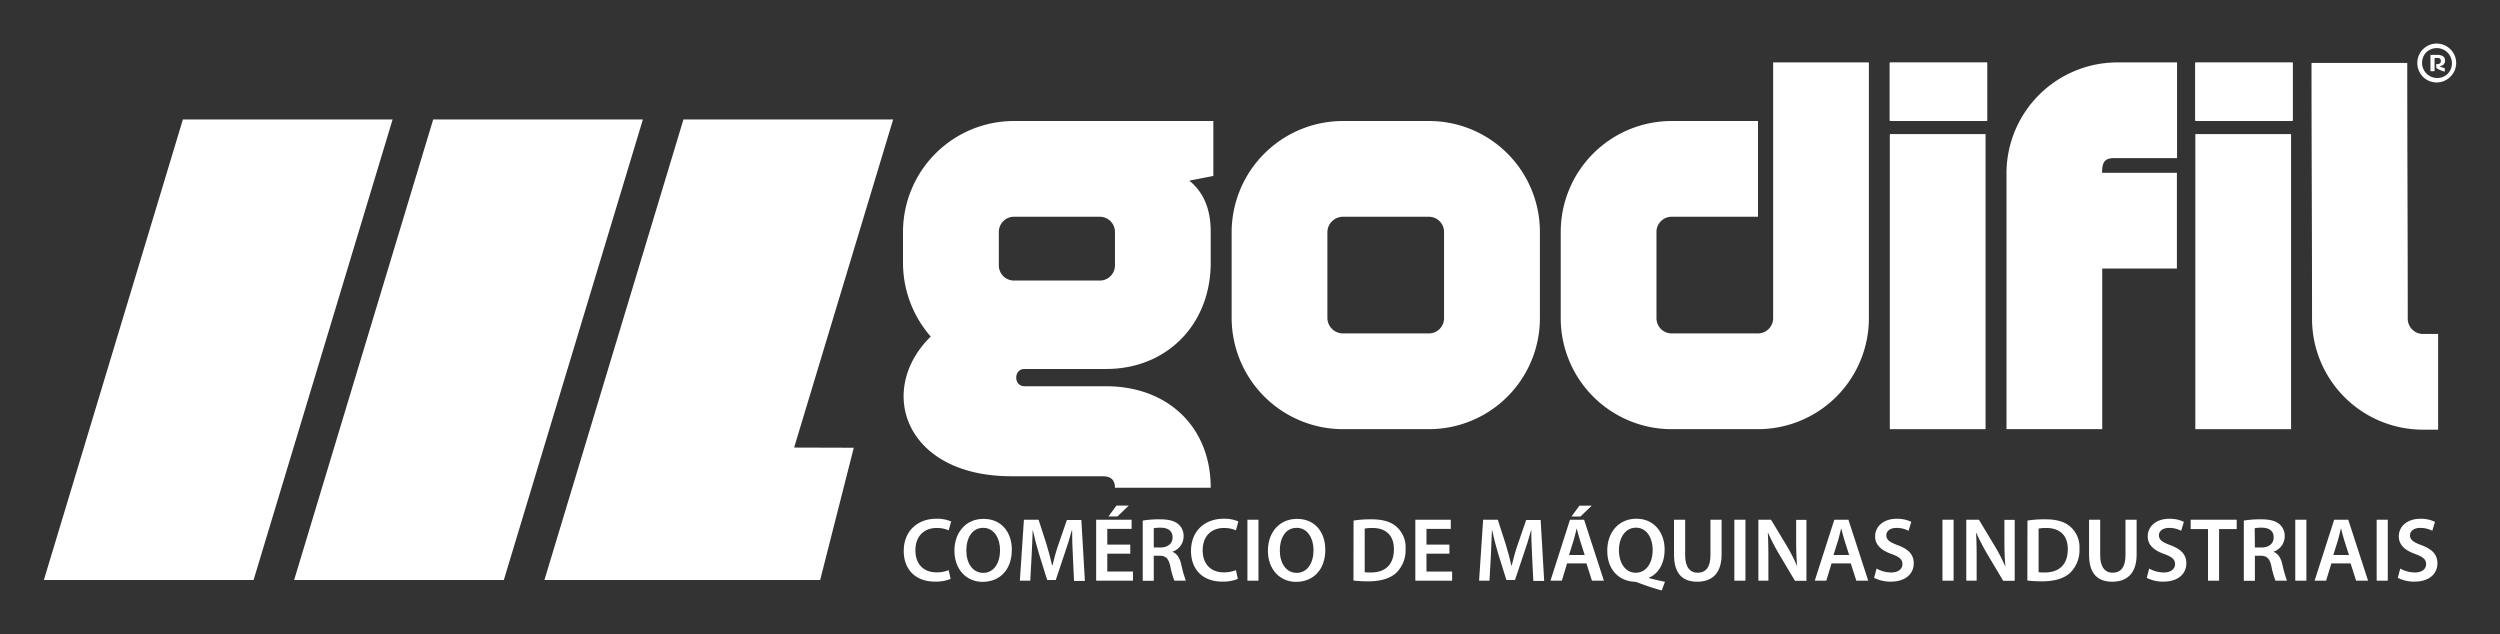 <svg id="Layer_1" data-name="Layer 1" xmlns="http://www.w3.org/2000/svg" viewBox="0 0 709.46 179.99"><rect x="0" y="0" width="709.46" height="179.99" fill="#333333" stroke="none"/><defs><style>.cls-1{fill:#fff;}</style></defs><polygon class="cls-1" points="71.96 164.59 12.45 164.59 51.9 33.91 111.41 33.91 71.96 164.59"/><polygon class="cls-1" points="142.98 164.59 83.47 164.59 122.93 33.91 182.44 33.91 142.98 164.59"/><polygon class="cls-1" points="232.75 164.59 154.5 164.59 193.95 33.91 253.46 33.91 225.36 127.01 242.29 127.06 232.75 164.59"/><path class="cls-1" d="M344.33,34.34V49.93l-6.83,1.33c4.75,3.86,6.08,9.21,6.08,14.55v8.76c0,17.37-12.32,30.14-29.69,30.14H290.73c-3.12,0-3.12,4.9,0,4.9h23.16c17.37,0,29.69,11.43,29.69,28.8H316.41c0-2.37-1.33-3.26-3.56-3.26H287c-30.14,0-38.46-24.35-22.87-39.64a31.76,31.76,0,0,1-7.87-20.94V65.81a31.49,31.49,0,0,1,31.48-31.47ZM287.76,61.51a4.31,4.31,0,0,0-4.31,4.3v9.51a4.31,4.31,0,0,0,4.31,4.3h24.35a4.31,4.31,0,0,0,4.3-4.3V65.81a4.31,4.31,0,0,0-4.3-4.3Z"/><path class="cls-1" d="M405.5,34.34A31.48,31.48,0,0,1,437,65.81v24.5a31.49,31.49,0,0,1-31.47,31.48H381.15a31.63,31.63,0,0,1-31.63-31.48V65.81a31.62,31.62,0,0,1,31.63-31.47ZM381.15,61.51a4.44,4.44,0,0,0-4.46,4.3v24.5a4.44,4.44,0,0,0,4.46,4.31H405.5a4.31,4.31,0,0,0,4.3-4.31V65.81a4.31,4.31,0,0,0-4.3-4.3Z"/><path class="cls-1" d="M498.89,34.34V61.51h-24.5a4.31,4.31,0,0,0-4.31,4.3v24.5a4.31,4.31,0,0,0,4.31,4.31h24.5a4.31,4.31,0,0,0,4.3-4.31V17.71h27.17v72.6a31.49,31.49,0,0,1-31.47,31.48h-24.5a31.5,31.5,0,0,1-31.48-31.48V65.81a31.49,31.49,0,0,1,31.48-31.47Z"/><path class="cls-1" d="M536.3,17.86h27.62V34.34H536.3Zm0,103.93V38.05h27.17v83.74Z"/><path class="cls-1" d="M617.81,17.71V44.88h-18c-2.83,0-3.27,1.63-3.27,4.16h21.23V76.21H596.58v45.58H569.41V49.19a31.5,31.5,0,0,1,31.47-31.48Z"/><path class="cls-1" d="M623,17.86h27.61V34.34H623Zm0,103.93V38.05h27.17v83.74Z"/><path class="cls-1" d="M691.9,94.77v27.16h-4.31a31.48,31.48,0,0,1-31.47-31.47c0-24.35-.15-48.4-.15-72.6h27.17c0,24.2.14,48.4.14,72.6a4.32,4.32,0,0,0,4.31,4.31Z"/><path class="cls-1" d="M269.77,164.28a11.06,11.06,0,0,1-4.47.77c-5.49,0-8.83-3.44-8.83-8.7,0-5.7,3.95-9.14,9.24-9.14a10,10,0,0,1,4.21.77l-.69,2.52a8.42,8.42,0,0,0-3.39-.67c-3.52,0-6.06,2.21-6.06,6.36,0,3.8,2.23,6.24,6,6.24a8.9,8.9,0,0,0,3.44-.64Z"/><path class="cls-1" d="M287.14,156c0,5.8-3.52,9.12-8.29,9.12s-8-3.73-8-8.81c0-5.31,3.34-9.06,8.21-9.06C284.16,147.21,287.14,151,287.14,156Zm-12.91.26c0,3.52,1.77,6.31,4.8,6.31s4.77-2.82,4.77-6.44c0-3.26-1.62-6.34-4.77-6.34S274.23,152.65,274.23,156.22Z"/><path class="cls-1" d="M304.46,157.73c-.11-2.23-.23-4.92-.21-7.26h-.08c-.56,2.11-1.28,4.44-2.05,6.62l-2.51,7.5h-2.44l-2.31-7.39c-.67-2.21-1.29-4.57-1.75-6.73h-.05c-.08,2.26-.18,5-.31,7.37l-.38,6.95h-2.95l1.15-17.3h4.16l2.26,7c.61,2,1.15,4.08,1.59,6h.08c.46-1.87,1-4,1.72-6l2.38-6.93h4.11l1,17.3h-3.08Z"/><path class="cls-1" d="M320.75,157.12h-6.52v5.08h7.29v2.59H311.07v-17.3h10.06v2.6h-6.9v4.46h6.52Zm-.44-13.63-3.21,3.08h-2.54l2.26-3.08Z"/><path class="cls-1" d="M324.29,147.73a29.38,29.38,0,0,1,4.77-.36c2.49,0,4.18.41,5.34,1.38a4.38,4.38,0,0,1,1.49,3.47,4.61,4.61,0,0,1-3.13,4.33v.08c1.23.46,2,1.67,2.41,3.34a34.83,34.83,0,0,0,1.36,4.82h-3.26a23.29,23.29,0,0,1-1.15-4.08c-.49-2.26-1.31-3-3.11-3h-1.59v7.11h-3.13Zm3.13,7.64h1.87c2.13,0,3.47-1.13,3.47-2.85,0-1.9-1.34-2.77-3.39-2.77a8.76,8.76,0,0,0-1.95.16Z"/><path class="cls-1" d="M351.28,164.28a11,11,0,0,1-4.46.77c-5.49,0-8.83-3.44-8.83-8.7,0-5.7,3.95-9.14,9.24-9.14a10,10,0,0,1,4.21.77l-.7,2.52a8.37,8.37,0,0,0-3.38-.67c-3.52,0-6.06,2.21-6.06,6.36,0,3.8,2.23,6.24,6,6.24a8.94,8.94,0,0,0,3.44-.64Z"/><path class="cls-1" d="M357.13,147.49v17.3H354v-17.3Z"/><path class="cls-1" d="M376.1,156c0,5.8-3.52,9.12-8.29,9.12s-8-3.73-8-8.81c0-5.31,3.34-9.06,8.21-9.06C373.12,147.21,376.1,151,376.1,156Zm-12.91.26c0,3.52,1.77,6.31,4.79,6.31s4.78-2.82,4.78-6.44c0-3.26-1.62-6.34-4.78-6.34S363.19,152.65,363.19,156.22Z"/><path class="cls-1" d="M384.12,147.73a30.88,30.88,0,0,1,5-.36c3.24,0,5.47.66,7.06,2a7.73,7.73,0,0,1,2.7,6.36,9,9,0,0,1-2.7,6.88c-1.72,1.57-4.46,2.36-7.83,2.36a34.31,34.31,0,0,1-4.26-.23Zm3.16,14.65a11.36,11.36,0,0,0,1.75.08c4.1,0,6.54-2.24,6.54-6.63,0-3.82-2.18-6-6.13-6a10.36,10.36,0,0,0-2.16.18Z"/><path class="cls-1" d="M411.32,157.12h-6.51v5.08h7.28v2.59H401.65v-17.3h10.06v2.6h-6.9v4.46h6.51Z"/><path class="cls-1" d="M434.78,157.73c-.1-2.23-.23-4.92-.21-7.26h-.07c-.57,2.11-1.29,4.44-2.06,6.62l-2.51,7.5h-2.44l-2.31-7.39c-.67-2.21-1.28-4.57-1.74-6.73h-.06c-.07,2.26-.18,5-.3,7.37l-.39,6.95h-2.95l1.15-17.3h4.16l2.26,7c.62,2,1.16,4.08,1.59,6H429c.46-1.87,1-4,1.72-6l2.38-6.93h4.11l1,17.3h-3.08Z"/><path class="cls-1" d="M444.71,159.89l-1.49,4.9H440l5.54-17.3h4l5.62,17.3h-3.39l-1.56-4.9Zm5-2.39-1.36-4.26c-.33-1.05-.62-2.23-.87-3.23h-.05c-.26,1-.52,2.21-.83,3.23l-1.33,4.26Zm2-14-3.21,3.08h-2.54l2.26-3.08Z"/><path class="cls-1" d="M471.57,167.56a67.57,67.57,0,0,1-6.75-2.23,4.1,4.1,0,0,0-1.13-.25c-4-.21-7.57-3.16-7.57-8.78,0-5.34,3.31-9.09,8.27-9.09s8,3.85,8,8.73c0,4.18-1.93,7-4.47,8v.1c1.49.41,3.16.77,4.57,1.06ZM469,156.09c0-3.31-1.61-6.34-4.74-6.34s-4.86,3-4.83,6.47,1.75,6.31,4.77,6.31S469,159.71,469,156.09Z"/><path class="cls-1" d="M478.22,147.49v10.09c0,3.39,1.41,4.95,3.54,4.95,2.28,0,3.64-1.56,3.64-4.95V147.49h3.16v9.88c0,5.34-2.74,7.71-6.9,7.71s-6.6-2.24-6.6-7.68v-9.91Z"/><path class="cls-1" d="M495.33,147.49v17.3h-3.15v-17.3Z"/><path class="cls-1" d="M499,164.79v-17.3h3.59l4.47,7.42a49.59,49.59,0,0,1,2.95,5.8H510c-.2-2.31-.28-4.54-.28-7.18v-6h2.92v17.3h-3.26l-4.51-7.59a59.73,59.73,0,0,1-3.11-6l-.08,0c.13,2.23.16,4.52.16,7.37v6.18Z"/><path class="cls-1" d="M519.76,159.89l-1.49,4.9H515l5.55-17.3h4l5.62,17.3h-3.38l-1.57-4.9Zm5-2.39-1.36-4.26c-.33-1.05-.61-2.23-.87-3.23h-.05c-.26,1-.51,2.21-.82,3.23l-1.34,4.26Z"/><path class="cls-1" d="M532.54,161.35a8.7,8.7,0,0,0,4.18,1.11c2,0,3.16-1,3.16-2.36s-.88-2.08-3.08-2.88c-2.85-1-4.67-2.54-4.67-5,0-2.82,2.36-5,6.1-5a9.16,9.16,0,0,1,4.16.87l-.77,2.54a7.34,7.34,0,0,0-3.44-.82c-2,0-2.87,1.08-2.87,2.08,0,1.34,1,2,3.31,2.85,3,1.13,4.47,2.64,4.47,5.13,0,2.78-2.11,5.19-6.57,5.19a10.22,10.22,0,0,1-4.68-1.08Z"/><path class="cls-1" d="M554.4,147.49v17.3h-3.16v-17.3Z"/><path class="cls-1" d="M558,164.79v-17.3h3.59l4.46,7.42a48.2,48.2,0,0,1,3,5.8h.05c-.21-2.31-.28-4.54-.28-7.18v-6h2.92v17.3h-3.26l-4.52-7.59a61.78,61.78,0,0,1-3.1-6l-.08,0c.13,2.23.16,4.52.16,7.37v6.18Z"/><path class="cls-1" d="M575.36,147.73a30.88,30.88,0,0,1,5-.36c3.24,0,5.47.66,7.06,2a7.73,7.73,0,0,1,2.7,6.36,9,9,0,0,1-2.7,6.88c-1.72,1.57-4.47,2.36-7.83,2.36a34.19,34.19,0,0,1-4.26-.23Zm3.16,14.65a11.22,11.22,0,0,0,1.74.08c4.11,0,6.55-2.24,6.55-6.63,0-3.82-2.18-6-6.14-6a10.17,10.17,0,0,0-2.15.18Z"/><path class="cls-1" d="M596,147.49v10.09c0,3.39,1.41,4.95,3.54,4.95,2.28,0,3.64-1.56,3.64-4.95V147.49h3.16v9.88c0,5.34-2.74,7.71-6.9,7.71s-6.6-2.24-6.6-7.68v-9.91Z"/><path class="cls-1" d="M609.9,161.35a8.76,8.76,0,0,0,4.18,1.11c2,0,3.16-1,3.16-2.36s-.87-2.08-3.08-2.88c-2.85-1-4.67-2.54-4.67-5,0-2.82,2.36-5,6.11-5a9.11,9.11,0,0,1,4.15.87l-.77,2.54a7.33,7.33,0,0,0-3.43-.82c-2,0-2.88,1.08-2.88,2.08,0,1.34,1,2,3.31,2.85,3,1.13,4.47,2.64,4.47,5.13,0,2.78-2.11,5.19-6.57,5.19a10.21,10.21,0,0,1-4.67-1.08Z"/><path class="cls-1" d="M626.6,150.14h-4.92v-2.65h13.06v2.65h-5v14.65H626.6Z"/><path class="cls-1" d="M636.76,147.73a29.52,29.52,0,0,1,4.78-.36c2.49,0,4.18.41,5.34,1.38a4.38,4.38,0,0,1,1.48,3.47,4.6,4.6,0,0,1-3.13,4.33v.08c1.24.46,2,1.67,2.42,3.34a34.83,34.83,0,0,0,1.36,4.82h-3.26a23.91,23.91,0,0,1-1.16-4.08c-.49-2.26-1.31-3-3.1-3H639.9v7.11h-3.14Zm3.14,7.64h1.87c2.13,0,3.46-1.13,3.46-2.85,0-1.9-1.33-2.77-3.38-2.77a8.69,8.69,0,0,0-2,.16Z"/><path class="cls-1" d="M654.52,147.49v17.3h-3.16v-17.3Z"/><path class="cls-1" d="M661.6,159.89l-1.49,4.9h-3.26l5.55-17.3h4l5.62,17.3h-3.39l-1.57-4.9Zm5-2.39-1.37-4.26c-.33-1.05-.61-2.23-.87-3.23h-.05c-.26,1-.51,2.21-.82,3.23l-1.33,4.26Z"/><path class="cls-1" d="M677.61,147.49v17.3h-3.15v-17.3Z"/><path class="cls-1" d="M681.15,161.35a8.77,8.77,0,0,0,4.19,1.11c2,0,3.15-1,3.15-2.36s-.87-2.08-3.08-2.88c-2.84-1-4.67-2.54-4.67-5,0-2.82,2.36-5,6.11-5a9.2,9.2,0,0,1,4.16.87l-.77,2.54a7.38,7.38,0,0,0-3.44-.82c-2,0-2.88,1.08-2.88,2.08,0,1.34,1,2,3.32,2.85,3,1.13,4.46,2.64,4.46,5.13,0,2.78-2.1,5.19-6.57,5.19a10.21,10.21,0,0,1-4.67-1.08Z"/><rect class="cls-1" x="536.28" y="17.7" width="27.64" height="16.47"/><rect class="cls-1" x="622.99" y="17.7" width="27.64" height="16.47"/><path class="cls-1" d="M694.57,21a4.33,4.33,0,0,0,0-6.09,4.31,4.31,0,0,0-6.09,0A4.31,4.31,0,0,0,694.57,21ZM695.4,14a5.44,5.44,0,0,1,0,7.75A5.48,5.48,0,0,1,686,17.89,5.49,5.49,0,0,1,695.4,14Zm-5.68,1.57h1.85a3,3,0,0,1,1.7.39,1.43,1.43,0,0,1,.59,1.24,1.4,1.4,0,0,1-1.27,1.5l-.31.05.28.16a4.32,4.32,0,0,0,1.12.4h.1v1l-.12,0a7.85,7.85,0,0,1-2.26-1l-.06-1.11.12,0,.22,0c.65,0,1-.32,1-.91a.82.82,0,0,0-.23-.6.74.74,0,0,0-.56-.25h-1v3.77h-1.16Z"/></svg>
